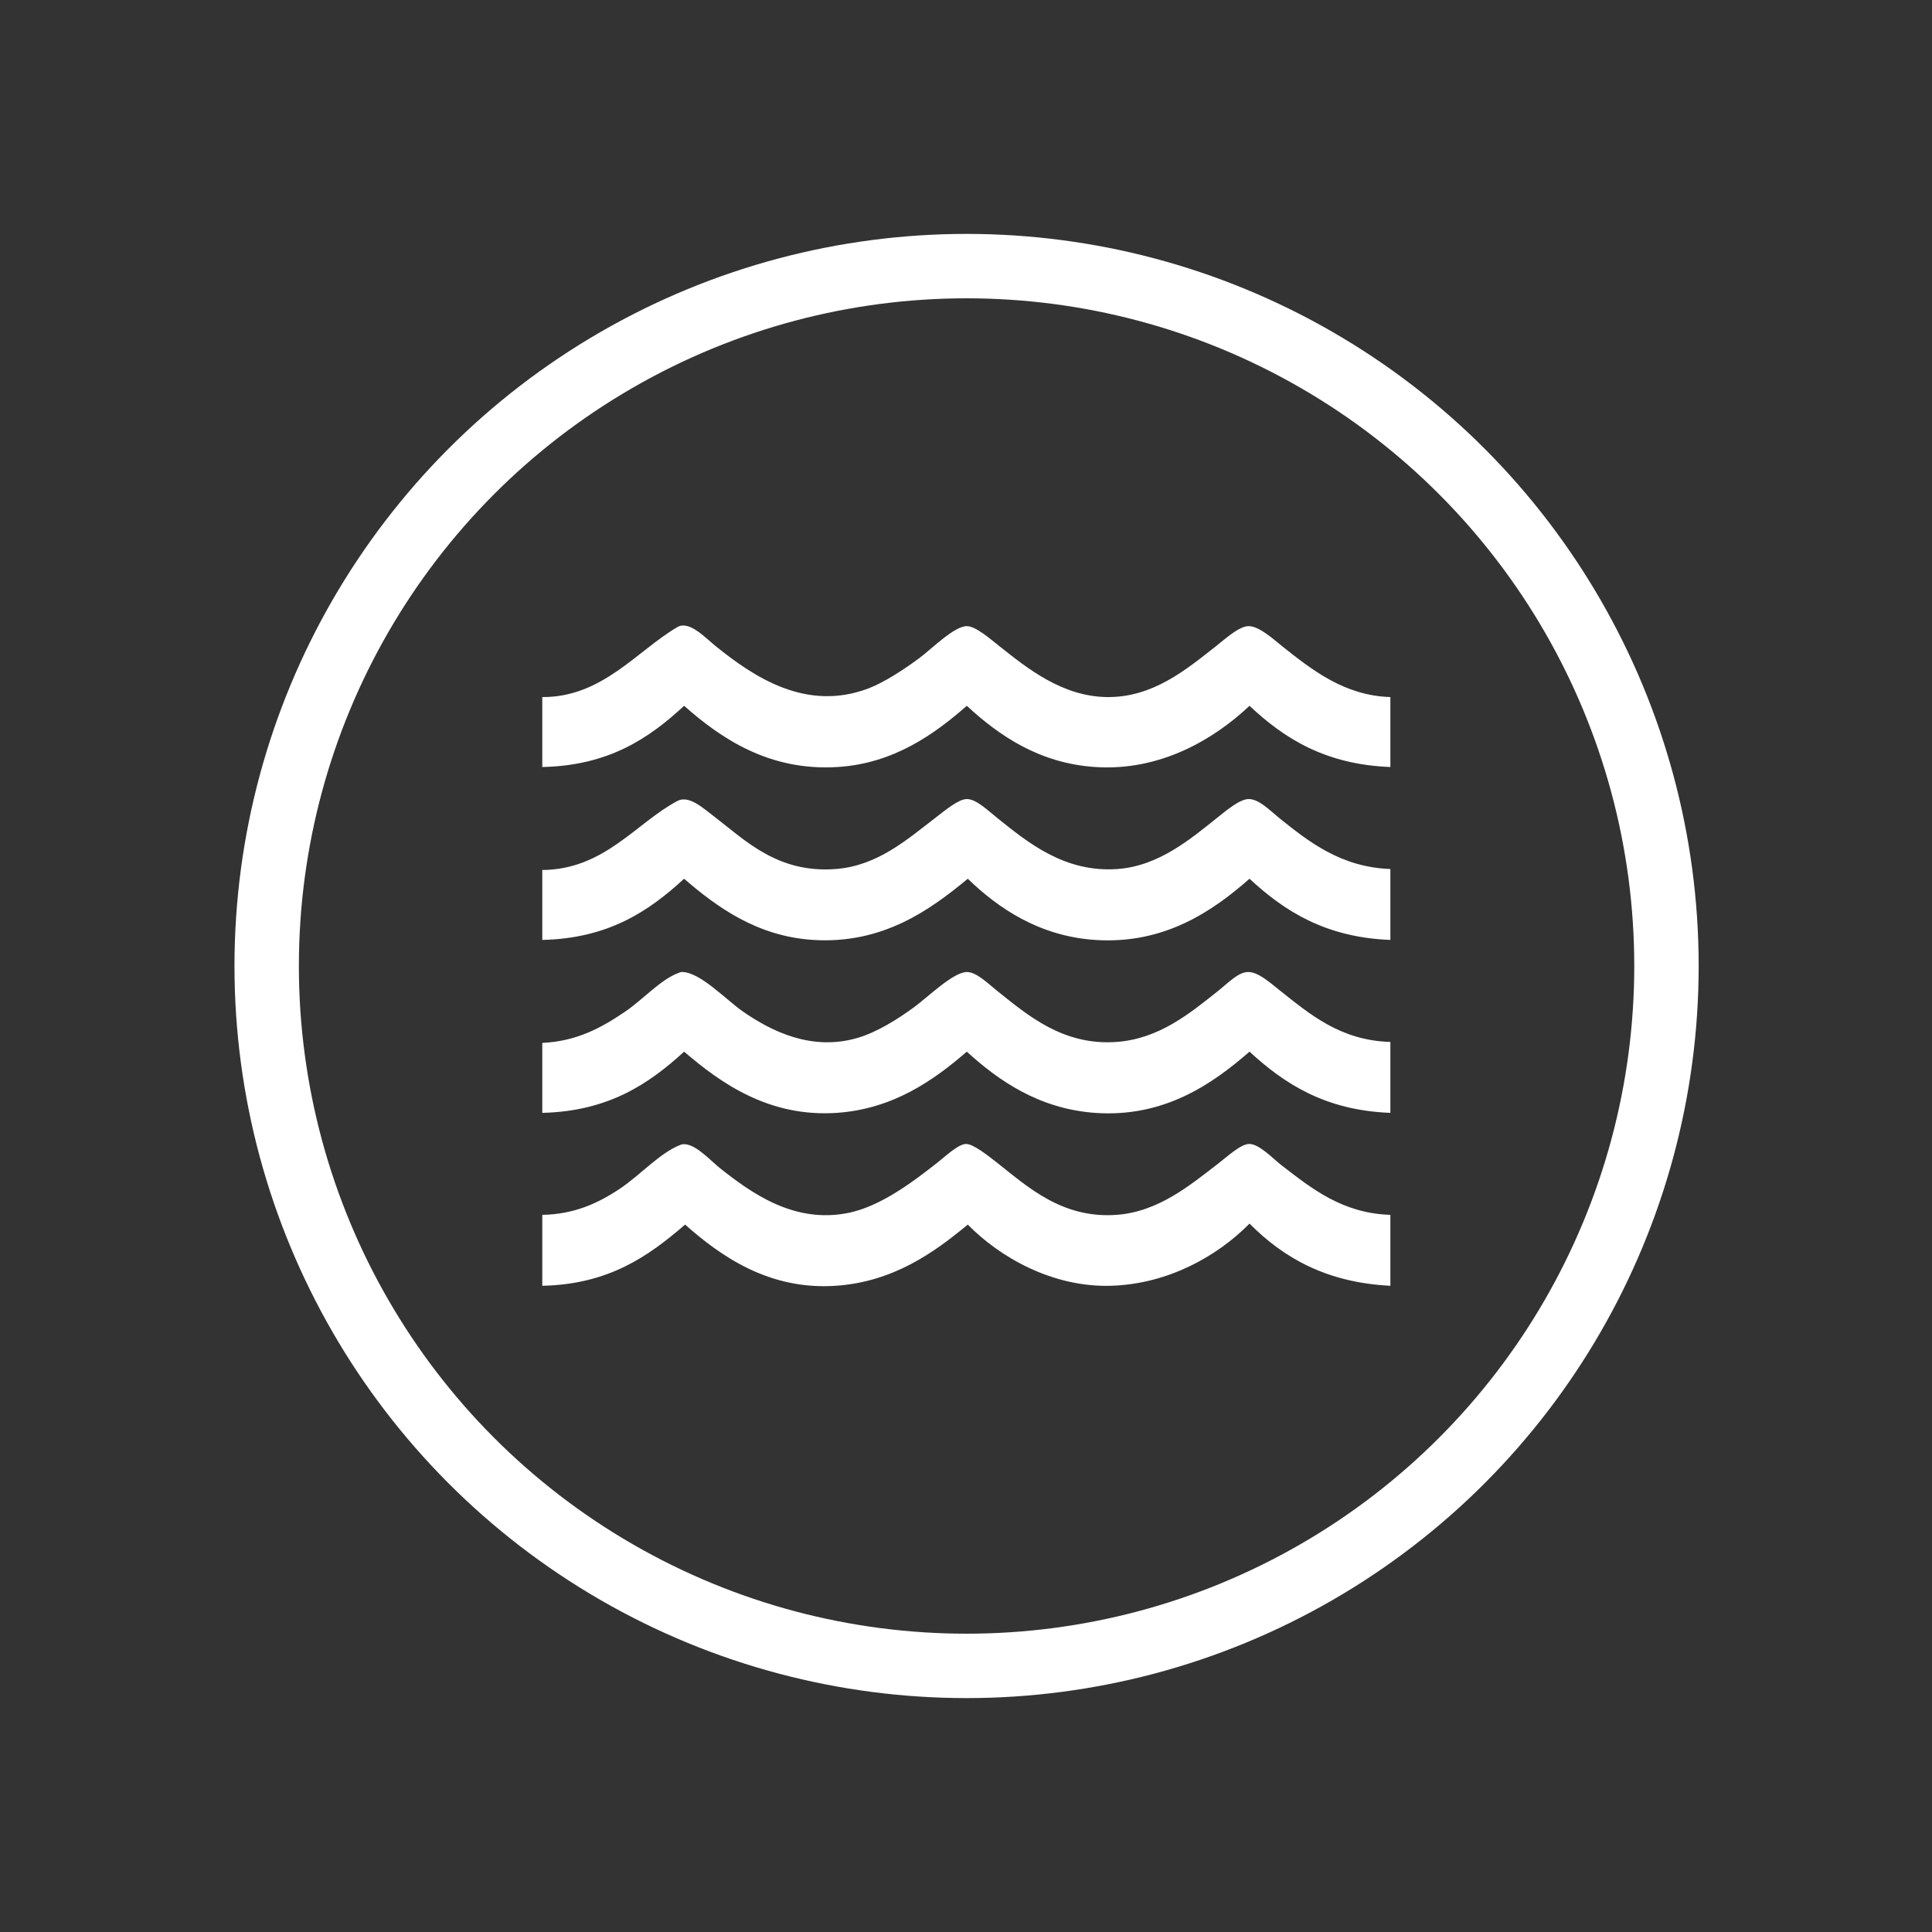 <?xml version="1.0" encoding="iso-8859-1"?>
<!-- Generator: Adobe Illustrator 19.0.0, SVG Export Plug-In . SVG Version: 6.00 Build 0)  -->
<!DOCTYPE svg PUBLIC "-//W3C//DTD SVG 1.1//EN" "http://www.w3.org/Graphics/SVG/1.1/DTD/svg11.dtd">
<svg version="1.1" xmlns="http://www.w3.org/2000/svg" xmlns:xlink="http://www.w3.org/1999/xlink" x="0px" y="0px"
	 viewBox="0 0 300 300" style="enable-background:new 0 0 300 300;" xml:space="preserve">
<rect x="0" y="0" width="300" height="300" fill="#333333" stroke="none"/>
<g id="sproeiers" style="display:none;">
	<g id="beregening" style="display:inline;">
		<g id="XMLID_108_">
			<path id="XMLID_106_" d="M100.35,196.395c0-6.369,5.181-11.55,11.55-11.55h86.765c10.865,0,19.703-8.839,19.703-19.703
				c0-10.489-8.239-19.091-18.587-19.672l-1.196,1.196v6.926c6.594,0,11.63,5.295,11.63,11.55c0,6.369-5.181,11.55-11.55,11.55
				H111.9c-10.864,0-19.703,8.839-19.703,19.703c0,10.864,8.839,19.703,19.703,19.703h75.067v-8.153H111.9
				C105.532,207.945,100.35,202.764,100.35,196.395z"/>
			<path id="XMLID_142_" d="M117.802,157.741c0-1.274,0-10.592,0-11.92c0.605-0.605,3.201-3.202,3.805-3.806v-11.614H99.411
				l0.001,11.615l3.805,3.805v11.92H117.802z M116.171,135.837v3.93l-3.805,3.805c0,1.045,0,7.843,0,8.734c-1.341,0-2.37,0-3.714,0
				v-8.734l-3.805-3.806l-0.001-3.928H116.171z"/>
			<path id="XMLID_139_" d="M196.547,157.741c0-1.274,0-10.592,0-11.92c0.547-0.547,3.259-3.261,3.805-3.806v-11.614h-22.194v11.615
				l3.423,3.423c-1.053,0-60.226,0-60.514,0l-1.227,1.227v6.926c4.171,0,60.037,0,62.122,0v4.148H196.547z M187.398,143.571
				l-3.805-3.806v-3.928h11.323v3.93l-3.805,3.805c0,1.045,0,7.843,0,8.734h-3.714C187.398,151.413,187.398,144.617,187.398,143.571
				z"/>
			<circle id="XMLID_101_" cx="110.511" cy="123.691" r="1.445"/>
			<circle id="XMLID_100_" cx="110.511" cy="114.998" r="1.872"/>
			<circle id="XMLID_99_" cx="110.511" cy="106.306" r="2.299"/>
			<circle id="XMLID_98_" cx="110.511" cy="97.613" r="2.726"/>
			<circle id="XMLID_97_" cx="110.511" cy="88.921" r="3.153"/>
			<circle id="XMLID_96_" cx="102.349" cy="125.882" r="1.445"/>
			<circle id="XMLID_95_" cx="98.003" cy="118.355" r="1.872"/>
			<circle id="XMLID_94_" cx="93.656" cy="110.827" r="2.299"/>
			<circle id="XMLID_93_" cx="89.31" cy="103.299" r="2.726"/>
			<circle id="XMLID_92_" cx="84.964" cy="95.771" r="3.153"/>
			<circle id="XMLID_91_" cx="118.676" cy="125.874" r="1.445"/>
			<circle id="XMLID_90_" cx="123.023" cy="118.346" r="1.872"/>
			<circle id="XMLID_89_" cx="127.369" cy="110.818" r="2.299"/>
			<circle id="XMLID_88_" cx="131.715" cy="103.29" r="2.726"/>
			<circle id="XMLID_87_" cx="136.061" cy="95.762" r="3.154"/>
			<circle id="XMLID_86_" cx="189.253" cy="123.691" r="1.445"/>
			<circle id="XMLID_85_" cx="189.253" cy="114.998" r="1.872"/>
			<circle id="XMLID_84_" cx="189.253" cy="106.306" r="2.299"/>
			<circle id="XMLID_83_" cx="189.253" cy="97.613" r="2.726"/>
			<circle id="XMLID_82_" cx="189.253" cy="88.921" r="3.153"/>
			<circle id="XMLID_81_" cx="181.091" cy="125.882" r="1.445"/>
			<circle id="XMLID_80_" cx="176.744" cy="118.355" r="1.872"/>
			<circle id="XMLID_79_" cx="172.398" cy="110.827" r="2.299"/>
			<circle id="XMLID_78_" cx="168.052" cy="103.299" r="2.726"/>
			<circle id="XMLID_77_" cx="163.706" cy="95.771" r="3.153"/>
			<circle id="XMLID_76_" cx="197.418" cy="125.874" r="1.445"/>
			<circle id="XMLID_75_" cx="201.764" cy="118.346" r="1.872"/>
			<circle id="XMLID_74_" cx="206.11" cy="110.818" r="2.299"/>
			<circle id="XMLID_73_" cx="210.457" cy="103.29" r="2.726"/>
			<circle id="XMLID_21_" cx="214.803" cy="95.762" r="3.154"/>
		</g>
	</g>
</g>
<g id="behandeling" style="display:none;">
	<g id="XMLID_69_" style="display:inline;">
		<path id="XMLID_67_" d="M64.304,140.361c-0.332,3.102-0.538,6.262-0.538,9.442c0,47.357,38.415,85.782,85.804,85.782
			c47.388,0,85.81-38.426,85.81-85.782c0-0.303-0.043-0.62-0.043-0.916C183.34,191.699,120.799,102.562,64.304,140.361z"/>
		<g id="XMLID_130_">
			<path id="XMLID_66_" style="fill:#FFFFFF;" d="M101.796,151.966c0,6.081-4.934,10.986-11.019,10.986
				c-6.088,0-11.022-4.905-11.022-10.986c0-6.081,4.934-11.001,11.022-11.001C96.862,140.965,101.796,145.886,101.796,151.966z"/>
		</g>
		<g id="XMLID_127_">
			<path id="XMLID_64_" style="fill:#FFFFFF;" d="M113.602,144.413c0,2.821-2.29,5.122-5.125,5.122
				c-2.831,0-5.129-2.301-5.129-5.122c0-2.834,2.298-5.136,5.129-5.136C111.312,139.278,113.602,141.579,113.602,144.413z"/>
		</g>
		<g id="XMLID_124_">
			<path id="XMLID_62_" style="fill:#FFFFFF;" d="M131.187,155.606c0,4.811-3.899,8.699-8.707,8.699c-4.812,0-8.71-3.888-8.71-8.699
				c0-4.79,3.899-8.678,8.71-8.678C127.288,146.928,131.187,150.816,131.187,155.606z"/>
		</g>
		<g id="XMLID_121_">
			<path id="XMLID_60_" style="fill:#FFFFFF;" d="M182.042,210.39c0,4.818-3.907,8.721-8.718,8.721
				c-4.808,0-8.707-3.903-8.707-8.721c0-4.797,3.899-8.699,8.707-8.699C178.135,201.691,182.042,205.593,182.042,210.39z"/>
		</g>
		<g id="XMLID_118_">
			<path id="XMLID_55_" style="fill:#FFFFFF;" d="M141.071,149.966c0,1.601-1.317,2.921-2.936,2.921
				c-1.615,0-2.918-1.32-2.918-2.921c0-1.615,1.302-2.914,2.918-2.914C139.754,147.052,141.071,148.351,141.071,149.966z"/>
		</g>
		<g id="XMLID_115_">
			<path id="XMLID_50_" style="fill:#FFFFFF;" d="M193.717,210.5c0,1.601-1.313,2.915-2.929,2.915c-1.612,0-2.929-1.313-2.929-2.915
				c0-1.63,1.317-2.935,2.929-2.935C192.404,207.565,193.717,208.87,193.717,210.5z"/>
		</g>
		<g id="XMLID_112_">
			<path id="XMLID_43_" style="fill:#FFFFFF;" d="M151.891,158.886c0,2.936-2.362,5.295-5.291,5.295
				c-2.925,0-5.298-2.359-5.298-5.295c0-2.9,2.373-5.266,5.298-5.266C149.529,153.62,151.891,155.986,151.891,158.886z"/>
		</g>
		<g id="XMLID_109_">
			<path id="XMLID_42_" style="fill:#FFFFFF;" d="M162.618,221.655c0,2.921-2.366,5.295-5.291,5.295
				c-2.922,0-5.292-2.373-5.292-5.295c0-2.914,2.37-5.295,5.292-5.295C160.252,216.36,162.618,218.741,162.618,221.655z"/>
		</g>
		<g id="XMLID_70_">
			<path id="XMLID_41_" style="fill:#FFFFFF;" d="M81.58,166.952c0,2.359-1.908,4.264-4.264,4.264c-2.348,0-4.259-1.905-4.259-4.264
				c0-2.344,1.911-4.249,4.259-4.249C79.672,162.704,81.58,164.608,81.58,166.952z"/>
		</g>
	</g>
</g>
<g id="vijvers">
	<g id="XMLID_22_">
		<path id="XMLID_20_" style="fill:#FFFFFF;" d="M215.897,108.24c0,3.621,0,7.241,0,10.861c-10.075-0.38-16.488-4.428-21.873-9.504
			c-5.372,5.065-13.727,10.193-23.985,9.504c-8.637-0.578-14.871-4.846-19.913-9.504c-5.003,4.381-11.341,8.962-20.063,9.504
			c-10.695,0.665-18.166-4.5-23.834-9.504c-5.455,5.055-11.725,9.296-22.024,9.504c0-3.62,0-7.24,0-10.861
			c9.301,0.054,14.725-7.204,20.968-10.862c1.858-1.088,4.331,1.653,6.033,3.017c5.828,4.676,13.944,10.202,23.683,6.489
			c2.399-0.916,5.533-2.961,7.844-4.68c1.95-1.447,5.421-4.977,7.393-4.977c1.384,0,3.595,1.955,5.13,3.167
			c4.204,3.325,9.633,7.742,16.593,7.845c7.168,0.107,12.405-4.319,16.896-7.845c1.548-1.217,3.65-3.155,5.13-3.167
			c1.681-0.014,3.978,2.139,5.279,3.167C203.785,104.066,208.785,108.018,215.897,108.24z"/>
		<path id="XMLID_19_" style="fill:#FFFFFF;" d="M215.897,134.942c0,3.67,0,7.34,0,11.01c-10.069-0.388-16.447-4.467-21.873-9.502
			c-5.658,4.974-13.185,10.228-23.985,9.502c-8.63-0.578-15.014-4.902-19.764-9.502c-5.855,4.859-13.225,10.17-23.983,9.502
			c-8.726-0.542-14.997-5.124-20.063-9.502c-5.475,5.035-11.747,9.273-22.024,9.502c0-3.62,0-7.24,0-10.859
			c9.646-0.068,14.572-7.325,20.968-10.712c1.77-0.938,3.88,0.991,5.731,2.413c4.854,3.731,9.87,8.831,18.857,8.148
			c6.529-0.496,11.143-4.629,15.539-7.994c1.501-1.153,3.533-2.862,4.826-2.87c1.48-0.003,3.247,1.76,4.826,3.017
			c4.557,3.634,10.301,8.439,18.555,7.847c6.449-0.464,11.384-4.683,15.539-7.994c1.539-1.228,3.472-2.844,4.828-2.87
			c1.614-0.025,3.37,1.818,4.676,2.87C203.24,130.725,208.2,134.65,215.897,134.942z"/>
		<path id="XMLID_18_" style="fill:#FFFFFF;" d="M215.897,161.792c0,3.67,0,7.344,0,11.014c-10.075-0.384-16.431-4.489-21.873-9.506
			c-5.688,4.948-13.201,10.277-23.985,9.506c-8.699-0.625-14.985-5.006-19.913-9.506c-5.092,4.406-11.417,8.913-20.214,9.506
			c-10.533,0.704-18.018-4.643-23.683-9.506c-5.489,5.02-11.759,9.257-22.024,9.506c0-3.624,0-7.244,0-10.863
			c5.363-0.262,9.141-2.33,12.822-4.826c2.817-1.91,5.552-5.009,8.297-6.033c0.206-0.078,0.366-0.155,0.603-0.151
			c2.815,0.018,6.884,4.381,9.502,6.184c4.32,2.974,10.522,6.123,17.65,4.072c3.049-0.876,6.231-2.873,8.901-4.826
			c2.054-1.5,6.063-5.436,8.146-5.429c1.514,0.003,3.166,1.691,4.826,3.016c4.595,3.66,10.104,8.436,18.404,7.843
			c6.601-0.471,11.355-4.406,15.69-7.843c1.688-1.339,3.175-2.948,4.675-3.016c1.6-0.075,3.501,1.663,4.829,2.715
			C203.269,157.382,208.054,161.569,215.897,161.792z"/>
		<path id="XMLID_16_" style="fill:#FFFFFF;" d="M215.897,188.642c0,3.673,0,7.344,0,11.014c-10-0.506-16.632-4.388-21.873-9.656
			c-4.934,5.009-12.617,9.409-21.572,9.656c-9.053,0.251-17.226-4.449-22.177-9.502c-5.232,4.345-11.583,8.903-20.514,9.502
			c-10.362,0.697-17.846-4.604-23.381-9.502c-5.669,4.891-11.833,9.283-22.175,9.502c0-3.67,0-7.34,0-11.014
			c4.826-0.079,8.579-1.727,12.068-4.072c3.201-2.151,6.148-5.516,9.353-6.787c1.889-0.75,4.62,2.384,6.184,3.62
			c4.776,3.774,11.441,8.654,19.913,6.938c5.022-1.016,10.032-4.819,13.878-7.842c1.197-0.941,3.153-2.815,4.376-2.866
			c1.143-0.046,3.584,1.921,4.977,3.016c4.595,3.613,9.974,8.601,18.404,7.994c6.55-0.467,11.517-4.672,15.84-7.994
			c1.519-1.167,3.507-3.042,4.826-3.016c1.553,0.025,3.717,2.348,4.978,3.318C203.686,184.548,208.393,188.395,215.897,188.642z"/>
	</g>
</g>
<g id="fonteinen" style="display:none;">
	<g id="XMLID_30_" style="display:inline;">
		<g id="XMLID_31_">
			<path id="XMLID_36_" style="fill:#FFFFFF;" d="M113.039,147.082c-0.429-2.345,1.124-4.594,3.47-5.023
				c2.345-0.429,4.594,1.123,5.023,3.469c0.428,2.345-1.125,4.594-3.47,5.023C115.718,150.981,113.469,149.427,113.039,147.082z
				 M114.977,133.691c2.553-0.467,4.244-2.916,3.777-5.468c-0.467-2.554-2.916-4.245-5.469-3.777
				c-2.553,0.467-4.244,2.915-3.776,5.468C109.976,132.467,112.425,134.158,114.977,133.691z M111.892,116.831
				c2.762-0.505,4.59-3.152,4.084-5.914c-0.504-2.761-3.152-4.589-5.913-4.084c-2.761,0.506-4.59,3.154-4.084,5.914
				C106.484,115.507,109.131,117.337,111.892,116.831z M189.13,147.082c0.43-2.345-1.124-4.594-3.47-5.023
				c-2.345-0.429-4.594,1.123-5.023,3.469c-0.429,2.345,1.124,4.594,3.469,5.023C186.452,150.981,188.701,149.427,189.13,147.082z
				 M192.66,129.914c0.467-2.553-1.224-5.001-3.777-5.468c-2.553-0.467-5.001,1.224-5.469,3.777
				c-0.467,2.552,1.224,5.001,3.777,5.468C189.745,134.158,192.193,132.467,192.66,129.914z M196.191,112.747
				c0.505-2.761-1.324-5.409-4.084-5.914c-2.761-0.504-5.409,1.324-5.913,4.084c-0.505,2.762,1.323,5.409,4.084,5.914
				C193.038,117.337,195.685,115.507,196.191,112.747z M139.535,150.375c2.38-0.148,4.189-2.197,4.041-4.576
				c-0.147-2.379-2.196-4.189-4.576-4.041c-2.379,0.148-4.189,2.196-4.041,4.575C135.107,148.713,137.156,150.522,139.535,150.375z
				 M138.475,133.267c2.59-0.16,4.56-2.391,4.399-4.981c-0.161-2.591-2.39-4.56-4.981-4.399c-2.591,0.16-4.561,2.39-4.4,4.981
				C133.654,131.458,135.884,133.428,138.475,133.267z M137.414,116.16c2.801-0.173,4.932-2.586,4.758-5.387
				c-0.174-2.801-2.586-4.932-5.387-4.758c-2.801,0.173-4.932,2.586-4.759,5.387C132.201,114.203,134.612,116.334,137.414,116.16z
				 M136.335,98.757c3.012-0.187,5.302-2.781,5.116-5.792c-0.187-3.013-2.78-5.303-5.792-5.116c-3.012,0.187-5.303,2.78-5.116,5.793
				C130.729,96.653,133.322,98.943,136.335,98.757z M135.237,81.058c3.223-0.199,5.674-2.976,5.475-6.198
				c-0.2-3.223-2.975-5.675-6.199-5.475c-3.222,0.199-5.674,2.975-5.474,6.198C129.239,78.806,132.015,81.257,135.237,81.058z
				 M167.21,146.332c0.148-2.379-1.662-4.427-4.042-4.575c-2.38-0.147-4.428,1.662-4.576,4.041c-0.147,2.38,1.662,4.428,4.042,4.576
				C165.013,150.522,167.062,148.713,167.21,146.332z M168.675,128.868c0.161-2.591-1.809-4.821-4.399-4.981
				c-2.591-0.161-4.821,1.808-4.981,4.399c-0.161,2.59,1.809,4.821,4.399,4.981C166.285,133.428,168.516,131.458,168.675,128.868z
				 M170.142,111.402c0.174-2.801-1.957-5.214-4.758-5.387c-2.801-0.174-5.213,1.957-5.387,4.758
				c-0.174,2.801,1.956,5.213,4.758,5.387C167.557,116.334,169.968,114.203,170.142,111.402z M171.627,93.641
				c0.187-3.012-2.104-5.606-5.116-5.793c-3.012-0.186-5.605,2.104-5.792,5.116c-0.187,3.011,2.104,5.605,5.116,5.792
				C168.847,98.943,171.44,96.653,171.627,93.641z M173.13,75.584c0.199-3.223-2.251-5.999-5.474-6.198
				c-3.223-0.2-5.998,2.251-6.198,5.475c-0.2,3.222,2.251,5.998,5.474,6.198C170.155,81.257,172.93,78.806,173.13,75.584z"/>
			<path id="XMLID_32_" style="fill:#FFFFFF;" d="M167.897,227.419h-33.624v-20.458h33.624V227.419z M134.153,203.455h33.864
				l25.137-30.068h-84.139L134.153,203.455z M194.308,165.982c0-3.958-3.257-7.167-7.275-7.167h-71.895
				c-4.018,0-7.275,3.209-7.275,7.167v3.225h86.446V165.982z"/>
		</g>
	</g>
</g>
<g id="Tuinverlichting" style="display:none;">
	<g id="XMLID_14_" style="display:inline;">
		<path id="XMLID_24_" style="fill:#FFFFFF;stroke:#FFFFFF;stroke-width:2;stroke-miterlimit:10;" d="M159.918,207.482
			c0.639-1.744,2.573-2.64,4.318-2.001c1.743,0.639,2.639,2.573,2,4.318c-1.236,3.339-3.47,6.188-6.334,8.182
			c-2.792,1.943-6.182,3.084-9.832,3.084c-3.651,0-7.04-1.141-9.832-3.084c-2.864-1.994-5.099-4.845-6.334-8.182
			c-0.639-1.744,0.257-3.678,2-4.318c1.744-0.639,3.679,0.257,4.317,2.001c0.748,2.022,2.111,3.754,3.859,4.971
			c1.695,1.179,3.761,1.873,5.99,1.873c2.23,0,4.295-0.693,5.99-1.873C157.808,211.236,159.17,209.504,159.918,207.482z"/>
		<path id="XMLID_25_" style="fill:#FFFFFF;stroke:#FFFFFF;stroke-width:2;stroke-miterlimit:10;" d="M150.07,106.611
			c11.396,0,21.716,4.622,29.187,12.092c7.471,7.47,12.093,17.79,12.093,29.187c0,7.733-2.14,14.981-5.859,21.185
			c-3.488,5.818-8.375,10.708-14.195,14.206v15.677c0,1.86-1.509,3.37-3.369,3.37h-35.712c-1.86,0-3.369-1.509-3.369-3.37v-15.677
			c-5.819-3.498-10.706-8.388-14.194-14.207c-3.72-6.203-5.859-13.452-5.859-21.184c0-11.396,4.621-21.716,12.092-29.187
			C128.354,111.233,138.674,106.611,150.07,106.611L150.07,106.611z M174.494,123.467c-6.25-6.25-14.887-10.118-24.424-10.118
			c-9.537,0-18.173,3.868-24.423,10.118c-6.25,6.25-10.118,14.886-10.118,24.423c0,6.496,1.785,12.566,4.886,17.737
			c3.167,5.285,7.707,9.653,13.124,12.611c1.201,0.516,2.044,1.71,2.044,3.099v14.253h28.974v-14.253h0.012
			c0.001-1.198,0.646-2.358,1.777-2.961c5.529-2.958,10.162-7.381,13.38-12.747c3.1-5.173,4.886-11.24,4.886-17.738
			C184.611,138.353,180.743,129.717,174.494,123.467z"/>
		<g id="XMLID_15_">
			<path id="XMLID_12_" style="fill:#FFFFFF;stroke:#FFFFFF;stroke-width:2;stroke-miterlimit:10;" d="M153.439,96.242
				c0,1.86-1.508,3.369-3.369,3.369c-1.86,0-3.369-1.509-3.369-3.369V84.799c0-1.86,1.508-3.369,3.369-3.369
				c1.86,0,3.369,1.509,3.369,3.369V96.242z"/>
			<path id="XMLID_11_" style="fill:#FFFFFF;stroke:#FFFFFF;stroke-width:2;stroke-miterlimit:10;" d="M178.859,104.847
				c-0.922,1.606-2.973,2.16-4.58,1.238c-1.606-0.922-2.16-2.974-1.237-4.58l13.569-23.504c0.923-1.606,2.973-2.16,4.58-1.238
				c1.606,0.923,2.16,2.974,1.238,4.58L178.859,104.847z"/>
			<path id="XMLID_10_" style="fill:#FFFFFF;stroke:#FFFFFF;stroke-width:2;stroke-miterlimit:10;" d="M201.831,151.372
				c-1.86,0-3.369-1.509-3.369-3.369c0-1.86,1.508-3.369,3.369-3.369h27.139c1.86,0,3.369,1.509,3.369,3.369
				c0,1.86-1.508,3.369-3.369,3.369H201.831z"/>
			<path id="XMLID_9_" style="fill:#FFFFFF;stroke:#FFFFFF;stroke-width:2;stroke-miterlimit:10;" d="M127.098,101.505
				c0.923,1.606,0.369,3.658-1.237,4.58c-1.606,0.922-3.657,0.369-4.58-1.238l-13.569-23.504c-0.923-1.606-0.369-3.657,1.237-4.58
				c1.606-0.922,3.658-0.369,4.58,1.238L127.098,101.505z"/>
			<path id="XMLID_8_" style="fill:#FFFFFF;stroke:#FFFFFF;stroke-width:2;stroke-miterlimit:10;" d="M98.308,144.634
				c1.86,0,3.369,1.509,3.369,3.369c0,1.86-1.509,3.369-3.369,3.369H71.169c-1.86,0-3.369-1.509-3.369-3.369
				c0-1.86,1.509-3.369,3.369-3.369H98.308z"/>
			<path id="XMLID_7_" style="fill:#FFFFFF;stroke:#FFFFFF;stroke-width:2;stroke-miterlimit:10;" d="M196.581,125.031
				c-1.607,0.93-3.663,0.382-4.594-1.224c-0.93-1.606-0.382-3.663,1.224-4.593l9.91-5.722c1.606-0.93,3.663-0.382,4.593,1.224
				c0.93,1.606,0.382,3.663-1.224,4.593L196.581,125.031z"/>
			<path id="XMLID_6_" style="fill:#FFFFFF;stroke:#FFFFFF;stroke-width:2;stroke-miterlimit:10;" d="M106.927,119.214
				c1.606,0.93,2.155,2.987,1.224,4.593c-0.93,1.606-2.987,2.154-4.593,1.224l-9.91-5.722c-1.607-0.93-2.154-2.987-1.224-4.593
				c0.93-1.606,2.987-2.154,4.593-1.224L106.927,119.214z"/>
			<path id="XMLID_5_" style="fill:#FFFFFF;stroke:#FFFFFF;stroke-width:2;stroke-miterlimit:10;" d="M193.212,176.793
				c-1.606-0.931-2.154-2.987-1.224-4.593c0.931-1.607,2.987-2.155,4.594-1.224l9.91,5.722c1.607,0.93,2.154,2.987,1.224,4.593
				s-2.987,2.154-4.593,1.224L193.212,176.793z"/>
			<path id="XMLID_4_" style="fill:#FFFFFF;stroke:#FFFFFF;stroke-width:2;stroke-miterlimit:10;" d="M103.558,170.975
				c1.606-0.931,3.663-0.382,4.593,1.224c0.93,1.606,0.382,3.663-1.224,4.593l-9.91,5.722c-1.606,0.93-3.663,0.382-4.593-1.224
				c-0.93-1.606-0.382-3.663,1.224-4.593L103.558,170.975z"/>
		</g>
	</g>
</g>
<g id="circel">
	
		<circle id="XMLID_40_" style="fill:none;stroke:#FFFFFF;stroke-width:10;stroke-miterlimit:10;" cx="150.089" cy="150" r="108.679"/>
</g>
</svg>
